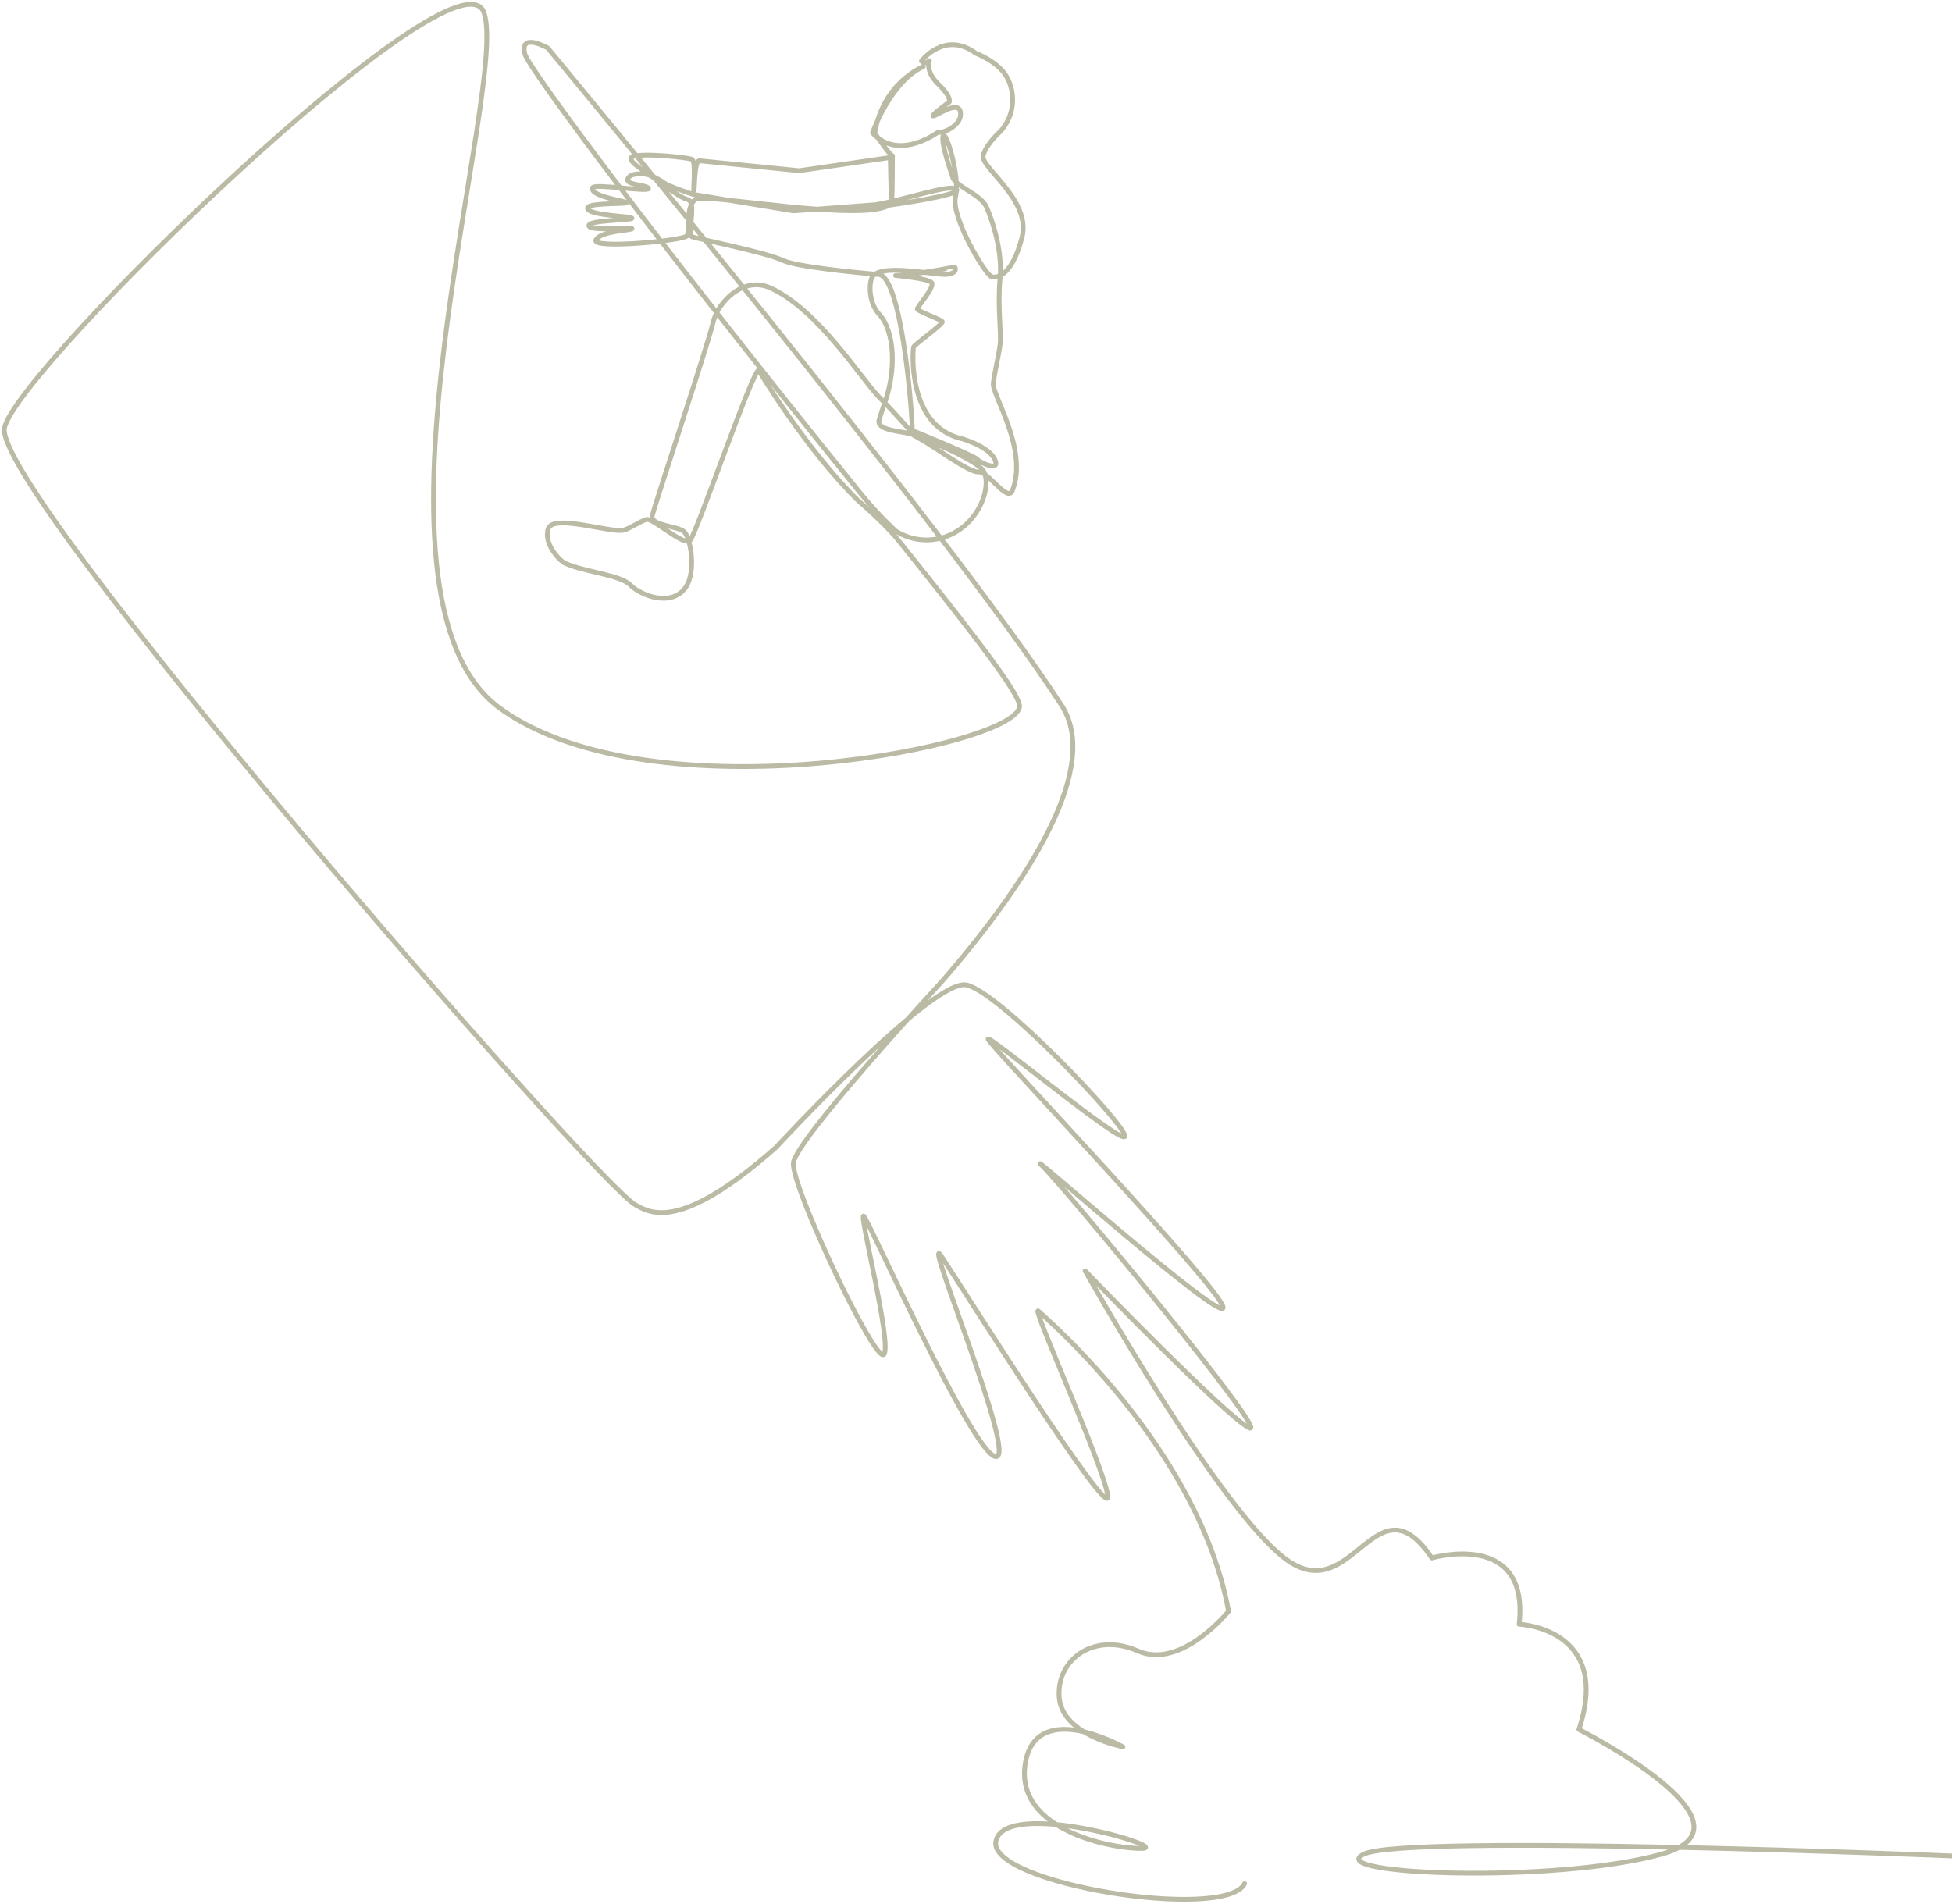 <svg width="818" height="798" viewBox="0 0 818 798" fill="none" xmlns="http://www.w3.org/2000/svg">
<path d="M818.041 777.906C818.041 777.906 589.001 768.45 571.463 777.165C553.925 785.878 651.631 789.51 696.227 777.165C740.821 764.821 661.652 724.889 661.652 724.889C675.682 682.41 636.602 680.776 636.602 680.776C641.109 641.022 600.025 653.004 600.025 653.004C576.474 618.149 566.959 674.24 538.896 653.55C510.838 632.858 454.72 532.653 454.72 532.653C454.72 532.653 514.651 594.698 523.563 598.492C532.475 602.29 446.703 498.349 436.683 488.544C426.66 478.74 514.87 556.915 512.524 547.737C510.172 538.559 416.64 440.075 414.136 435.723C411.631 431.362 472.126 481.706 471.405 476.073C470.684 470.446 419.145 416.116 405.115 412.853C391.085 409.584 325.153 480.947 325.153 480.947C284.982 516.464 272.496 508.427 266.241 504.985C249.631 495.853 -4 204.595 1.904 179.212C7.808 153.832 191.91 -25.12 202.8 5.288C213.69 35.701 145.375 250.13 209.44 296.811C273.5 343.491 430.215 312.073 427.202 295.454C426.27 290.305 413.848 272.97 376.695 226.717C370.711 219.255 359.619 209.834 359.619 209.834C337.62 188.271 317.885 155.172 317.885 155.172C315.2 155.777 291.855 223.526 289.25 226.409C286.65 229.291 273.557 216.88 270.825 217.747C268.088 218.612 264.036 221.516 261.262 222.202C255.982 223.515 231.718 215.267 229.712 221.662C227.701 228.059 234.698 235.103 236.68 236.024C244.739 239.763 259.892 240.863 264.185 245.226C268.478 249.59 281.477 254.674 287.386 246.112C291.85 239.639 289.414 225.15 286.635 222.802C283.856 220.449 272.466 220.276 273.318 216.202C274.176 212.127 296.399 145.392 298.828 135.114C300.924 126.274 311.7 115.746 322.675 120.625C342.912 129.619 361.566 159.762 368.623 166.698C375.38 173.349 384.92 184.41 383.041 182.527C381.157 180.644 367.124 181.187 368.37 176.054C368.544 175.33 370.102 170.68 370.102 170.68C375.889 155.656 375.054 138.87 368.37 131.64C364.695 127.674 363.922 120.855 365.198 116.78C367.395 109.753 392.44 115.589 396.987 114.984C401.531 114.379 400.28 112.101 400.126 111.952C400.064 111.885 381.149 115.6 375.295 115.476C375.295 115.476 388.967 116.656 390.416 118.474C391.866 120.287 384.406 128.517 384.406 129.484C384.406 130.451 394.317 133.839 394.874 134.806C395.43 135.779 383.183 144.371 382.845 145.459C382.511 146.545 379.921 178.766 403.278 183.94C403.278 183.94 414.079 186.961 416.806 192.41C419.59 197.976 410.907 194.107 409.567 192.532C408.232 190.959 382.29 180.431 382.29 180.431C382.29 173.168 377.965 116.945 368.491 115.046C356.293 114.084 333.259 111.644 327.94 109.089C321.248 105.876 292.417 100.081 290.031 99.26C287.649 98.438 292.285 84.7 288.104 83.619C283.925 82.539 274.802 74.793 272.645 73.658C270.49 72.529 264.041 72.248 263.072 74.971C262.107 77.695 271.263 77.365 271.772 79.005C272.287 80.645 249.014 76.852 248.338 78.678C246.936 82.493 263.745 84.414 262.438 85.013C261.13 85.613 244.361 84.865 246.347 87.691C248.333 90.522 264.864 90.557 264.837 91.484C264.814 92.411 246.327 92.176 246.772 94.642C247.212 97.106 265.468 95.064 264.842 95.858C264.213 96.653 251.542 96.761 249.72 100.629C247.903 104.501 286.901 100.848 287.953 98.822C289.002 96.801 287.179 85.873 291.716 83.452C296.253 81.034 360.912 93.183 372.476 86.024C372.476 86.024 403.333 81.801 400.882 79.378C398.431 76.96 380.734 83.336 366.985 85.794L332.544 88.385L290.451 81.458C290.451 81.458 279.143 77.97 277.268 75.898C277.268 75.898 261.023 67.474 264.968 65.718C268.909 63.962 288.092 65.999 289.949 66.782C291.803 67.571 290.341 80.426 290.764 79.85C291.182 79.275 290.876 67.174 293.153 67.387C295.425 67.595 334.898 71.548 334.898 71.548L373.09 66.023C373.09 66.023 373.282 81.893 373.64 83.017C373.995 84.149 373.995 65.331 373.995 65.331C372.439 64.578 366.562 55.727 366.562 55.727C370.174 34.405 386.889 27.942 386.889 27.942C373.267 34.115 365.605 55.678 365.605 55.678C376.528 67.774 392.974 55.478 392.974 55.478C396.283 55.813 403.41 51.985 402.473 46.887C401.531 41.788 392 48.883 391.021 48.624C390.041 48.364 397.792 42.777 397.792 42.777C397.792 42.777 399.02 40.908 393.25 35.312C387.478 29.714 389.469 25.438 389.469 25.438C389.469 25.438 387.304 27.423 386.156 25.548C386.156 25.548 395.925 12.653 408.998 22.36C408.998 22.36 418.487 25.894 422.007 32.43C425.529 38.968 425.469 47.978 419.297 55.027C419.297 55.027 413.234 60.263 412.006 65.223C410.783 70.184 432.385 83.862 428.261 99.595C424.142 115.327 418.017 116.778 415.459 115.932C412.896 115.081 398.421 91.06 400.427 82.468C402.433 73.877 396.196 53.846 395.192 56.994C394.19 60.141 399.085 73.728 399.085 73.728C399.592 78.051 410.917 81.112 413.428 86.856C415.944 92.6 420.184 105.266 419.073 116.867C417.962 128.468 419.725 139.718 419.083 144.495C418.447 149.277 416.816 156.004 416.234 160.705C415.653 165.406 431.045 188.414 424.251 205.603C422.191 210.817 414.022 197.352 410.082 197.805C406.142 198.259 391.334 186.942 384.721 183.484C378.114 180.025 409.378 192.137 412.287 197.651C413.928 200.753 413.652 207.286 409.662 213.897C402.244 226.195 387.143 229.848 375.367 222.597C375.367 222.597 367.949 215.84 360.611 206.773C277.912 104.469 221.523 28.75 219.97 22.679C217.566 13.293 229.548 20.118 229.548 20.118C233.132 24.427 397.988 223.056 444.884 295.66C460.965 320.553 433.844 366.302 394.685 411.402C394.685 411.402 333.466 477.654 332.462 487.456C331.46 497.26 367.534 573.498 370.542 567.508C373.545 561.518 359.517 507.062 362.023 509.783C364.529 512.506 407.119 608.353 417.137 610.528C427.16 612.708 385.574 513.052 394.588 526.666C403.609 540.277 466.237 639.939 464.236 626.865C462.23 613.797 431.667 546.272 435.174 549.536C438.679 552.805 502.312 607.261 514.843 675.332C514.843 675.332 495.078 699.961 476.817 691.969C458.556 683.982 442.746 695.359 443.857 711.332C444.973 727.307 470.58 732.152 470.58 732.152C470.58 732.152 433.839 711.578 429.608 739.409C425.377 767.245 466.128 774.985 478.597 774.747C491.066 774.504 421.365 753.69 417.358 771.6C413.346 789.51 513.558 805.488 521.574 789.51" stroke="#BBBBA5" stroke-width="2" stroke-linecap="round" stroke-linejoin="round"/>
</svg>
